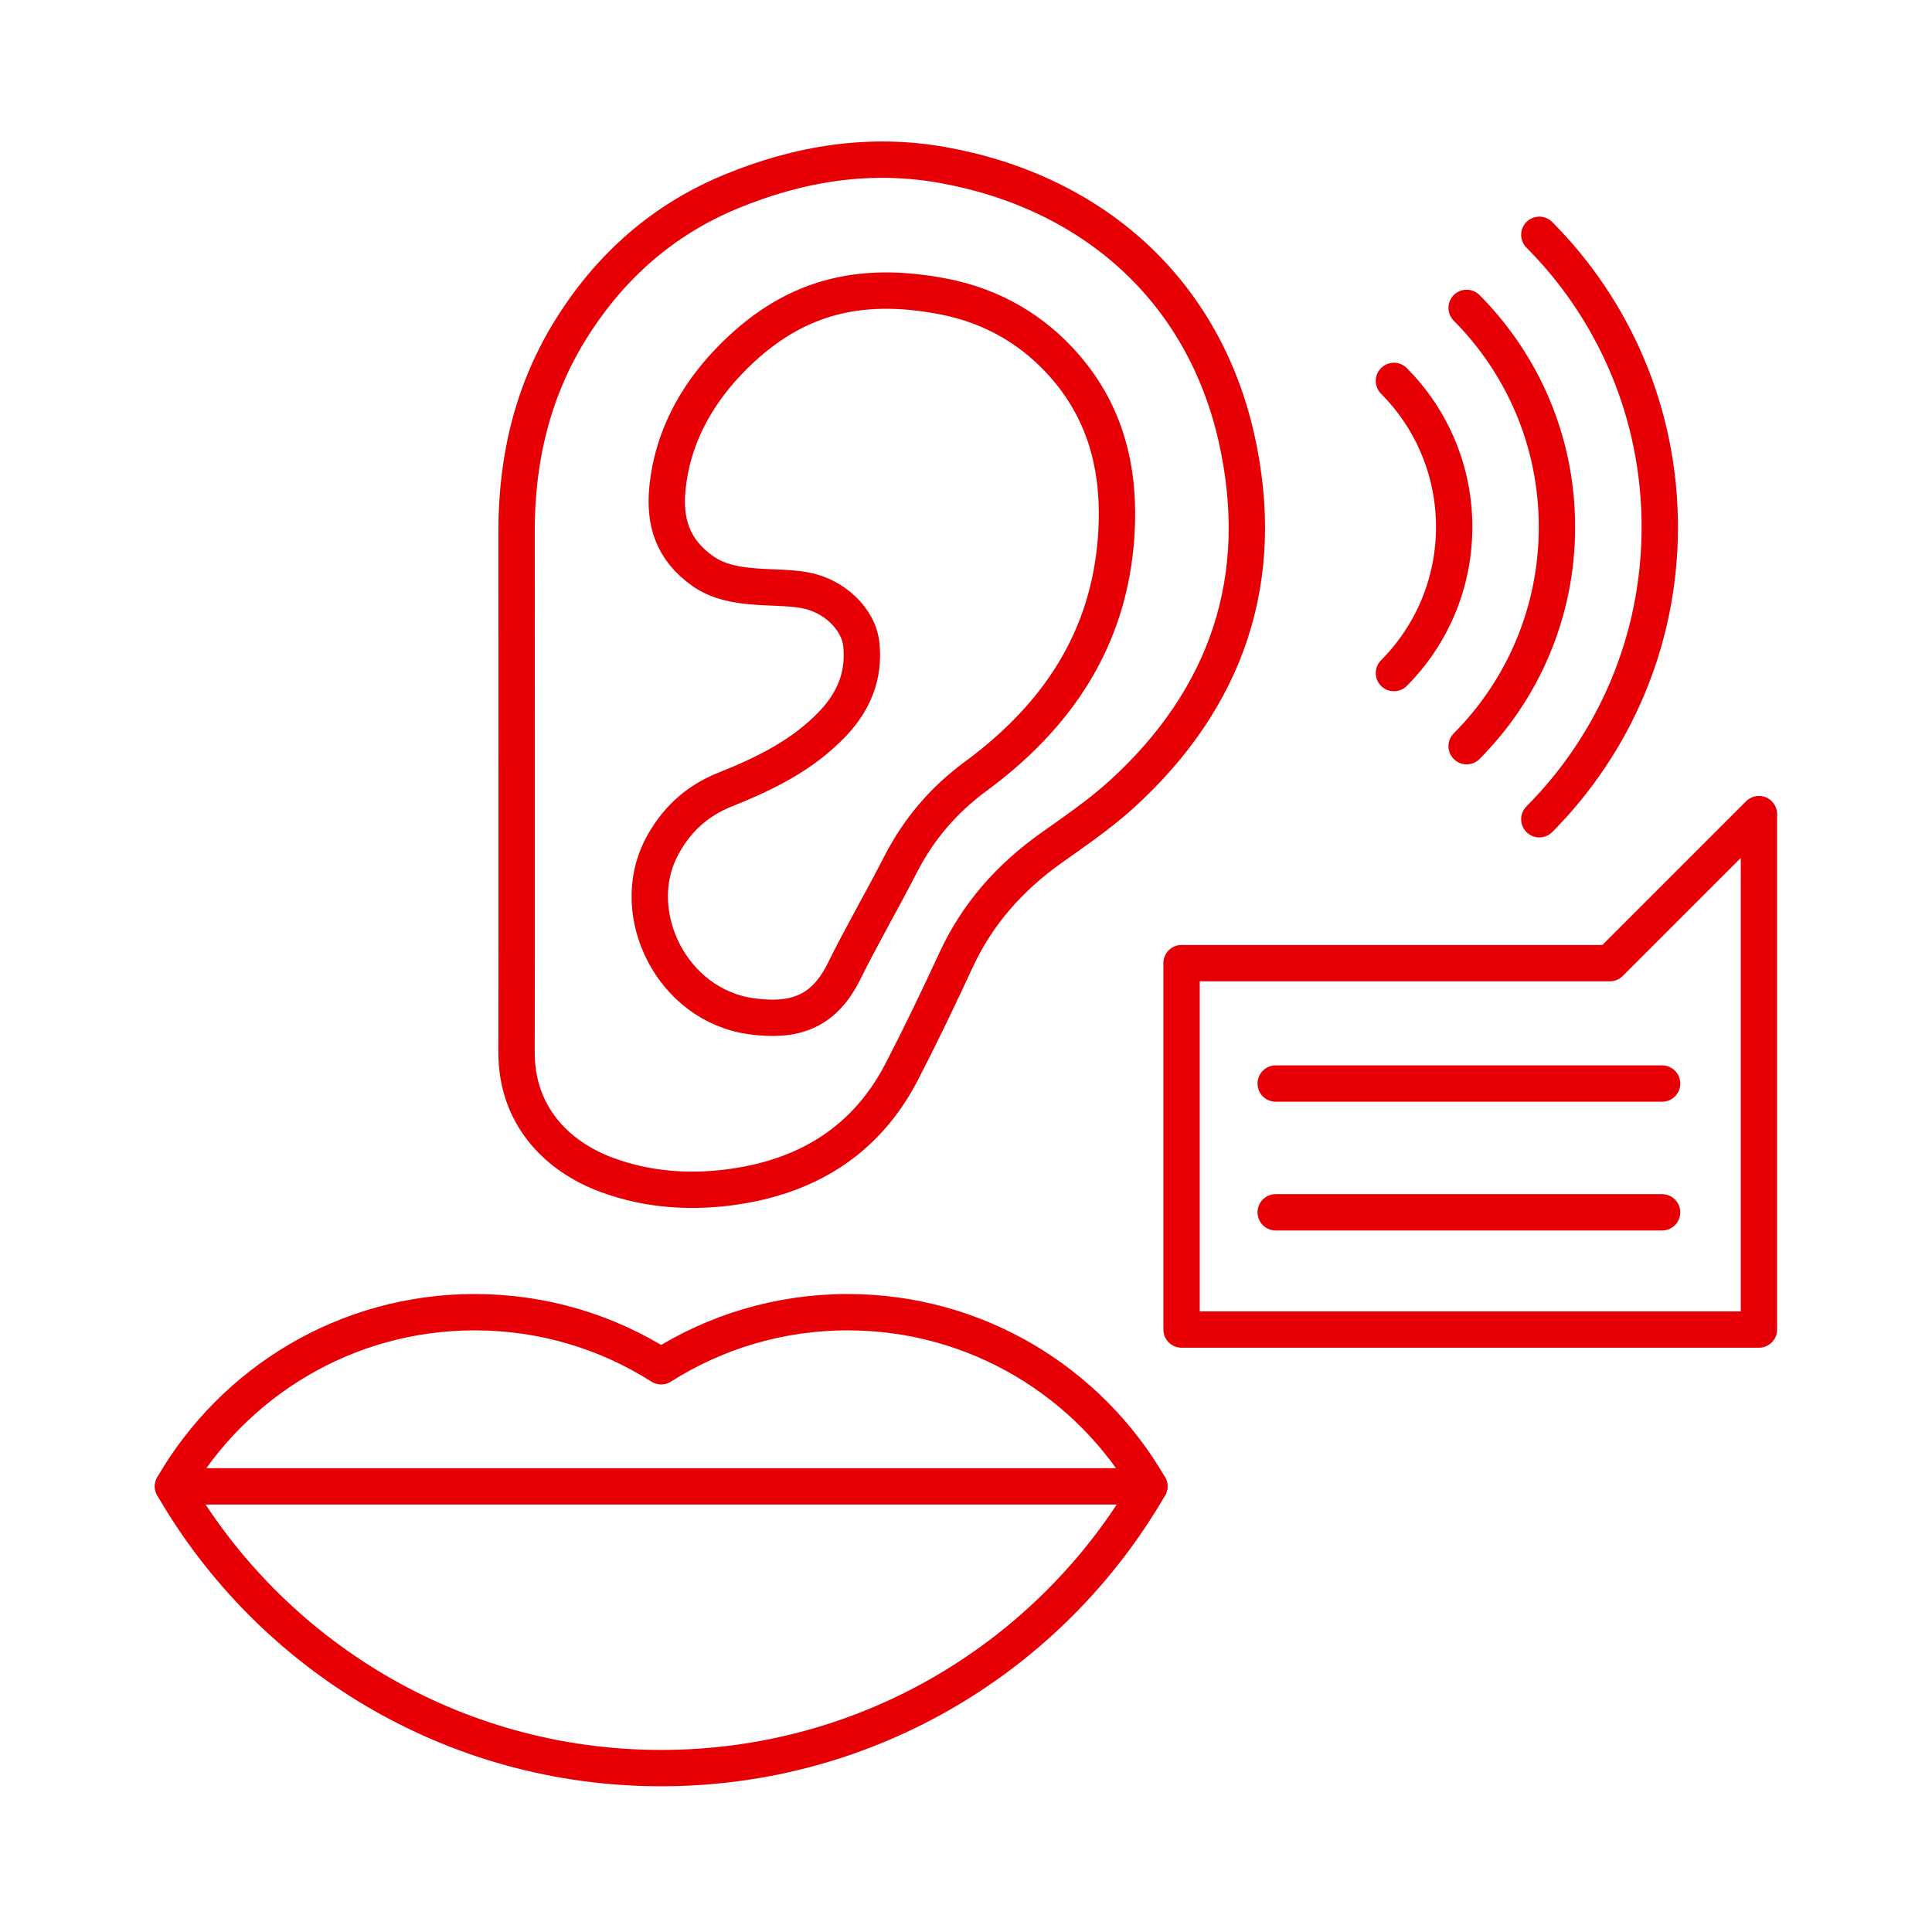 <?xml version="1.0" encoding="UTF-8"?>
<svg xmlns="http://www.w3.org/2000/svg" xmlns:xlink="http://www.w3.org/1999/xlink" version="1.1" id="Ebene_1" x="0px" y="0px" viewBox="0 0 425.2 425.2" style="enable-background:new 0 0 425.2 425.2;" xml:space="preserve">
<style type="text/css">
	.st0{fill:none;stroke:#E60005;stroke-width:8;stroke-linecap:round;stroke-linejoin:round;stroke-miterlimit:10;}
</style>
<path class="st0" d="M154.75,125.74c-6.8-4.77-8.6-10.97-7.85-18.39c1.09-10.78,6.12-20.06,13.37-27.68  c13.86-14.54,28.86-17.96,47.3-14.43c10.75,2.06,19.99,7.36,27.15,15.77c9.01,10.58,11.83,23.09,10.96,36.69  c-1.46,22.88-12.98,39.92-30.93,53.14c-7.07,5.21-12.54,11.59-16.54,19.39c-4.06,7.92-8.54,15.63-12.48,23.6  c-4.64,9.36-11.47,11.04-20.35,9.83c-17.48-2.38-27.28-22.46-19.9-36.94c3.08-6.04,7.76-10.43,14.05-12.93  c8.78-3.5,17.17-7.59,23.78-14.57c4.59-4.85,6.96-10.52,6.26-17.34c-0.59-5.74-6.09-10.86-12.53-12  C170.41,128.69,161.18,130.25,154.75,125.74z M113.69,116.8c0-16.09,3.62-31.2,12.3-44.9c8.54-13.47,20.02-23.58,34.8-29.7  c15.07-6.24,30.73-8.78,46.9-5.84c33.21,6.04,57.25,27.82,64.47,60.18c6.85,30.66-2,57.06-25.31,78.28  c-4.8,4.36-10.23,8.06-15.53,11.83c-9.06,6.45-16.19,14.43-20.89,24.6c-3.84,8.29-7.79,16.54-11.99,24.65  c-7.59,14.65-20.01,22.62-36.09,25.15c-9.74,1.53-19.44,0.96-28.69-2.43c-11.36-4.16-20.03-13.36-19.98-27.08  C113.75,211.75,113.69,132.6,113.69,116.8z"></path>
<path class="st0" d="M252.95,327.12c-13.25-22.91-38.02-38.33-66.4-38.33c-15.1,0-29.17,4.37-41.04,11.9  c-11.87-7.54-25.94-11.9-41.04-11.9c-28.37,0-53.14,15.42-66.4,38.33h0c21.45,37.07,61.52,62.01,107.43,62.01  C191.43,389.13,231.51,364.19,252.95,327.12z"></path>
<path class="st0" d="M338.78,51.68c8.19,8.23,14.82,18.03,19.4,28.91c4.58,10.88,7.11,22.84,7.11,35.4c0,12.56-2.53,24.52-7.11,35.4  c-4.58,10.88-11.21,20.68-19.4,28.91 M322.78,67.76c6.14,6.17,11.11,13.52,14.55,21.68c3.44,8.16,5.33,17.13,5.33,26.55  c0,9.42-1.9,18.39-5.33,26.55c-3.43,8.16-8.4,15.51-14.55,21.68 M306.78,83.83c4.09,4.12,7.41,9.01,9.7,14.45  c2.29,5.44,3.56,11.42,3.56,17.7c0,6.28-1.27,12.26-3.56,17.7s-5.6,10.34-9.7,14.45"></path>
<g>
	<line class="st0" x1="365.8" y1="238.47" x2="280.76" y2="238.47"></line>
	<line class="st0" x1="365.8" y1="266.81" x2="280.76" y2="266.81"></line>
</g>
<polygon class="st0" points="260.04,292.61 260.04,211.97 354.31,211.97 387.11,179.17 387.11,292.61 "></polygon>
<path class="st0" d="M252.95,327.12H38.09"></path>
</svg>

